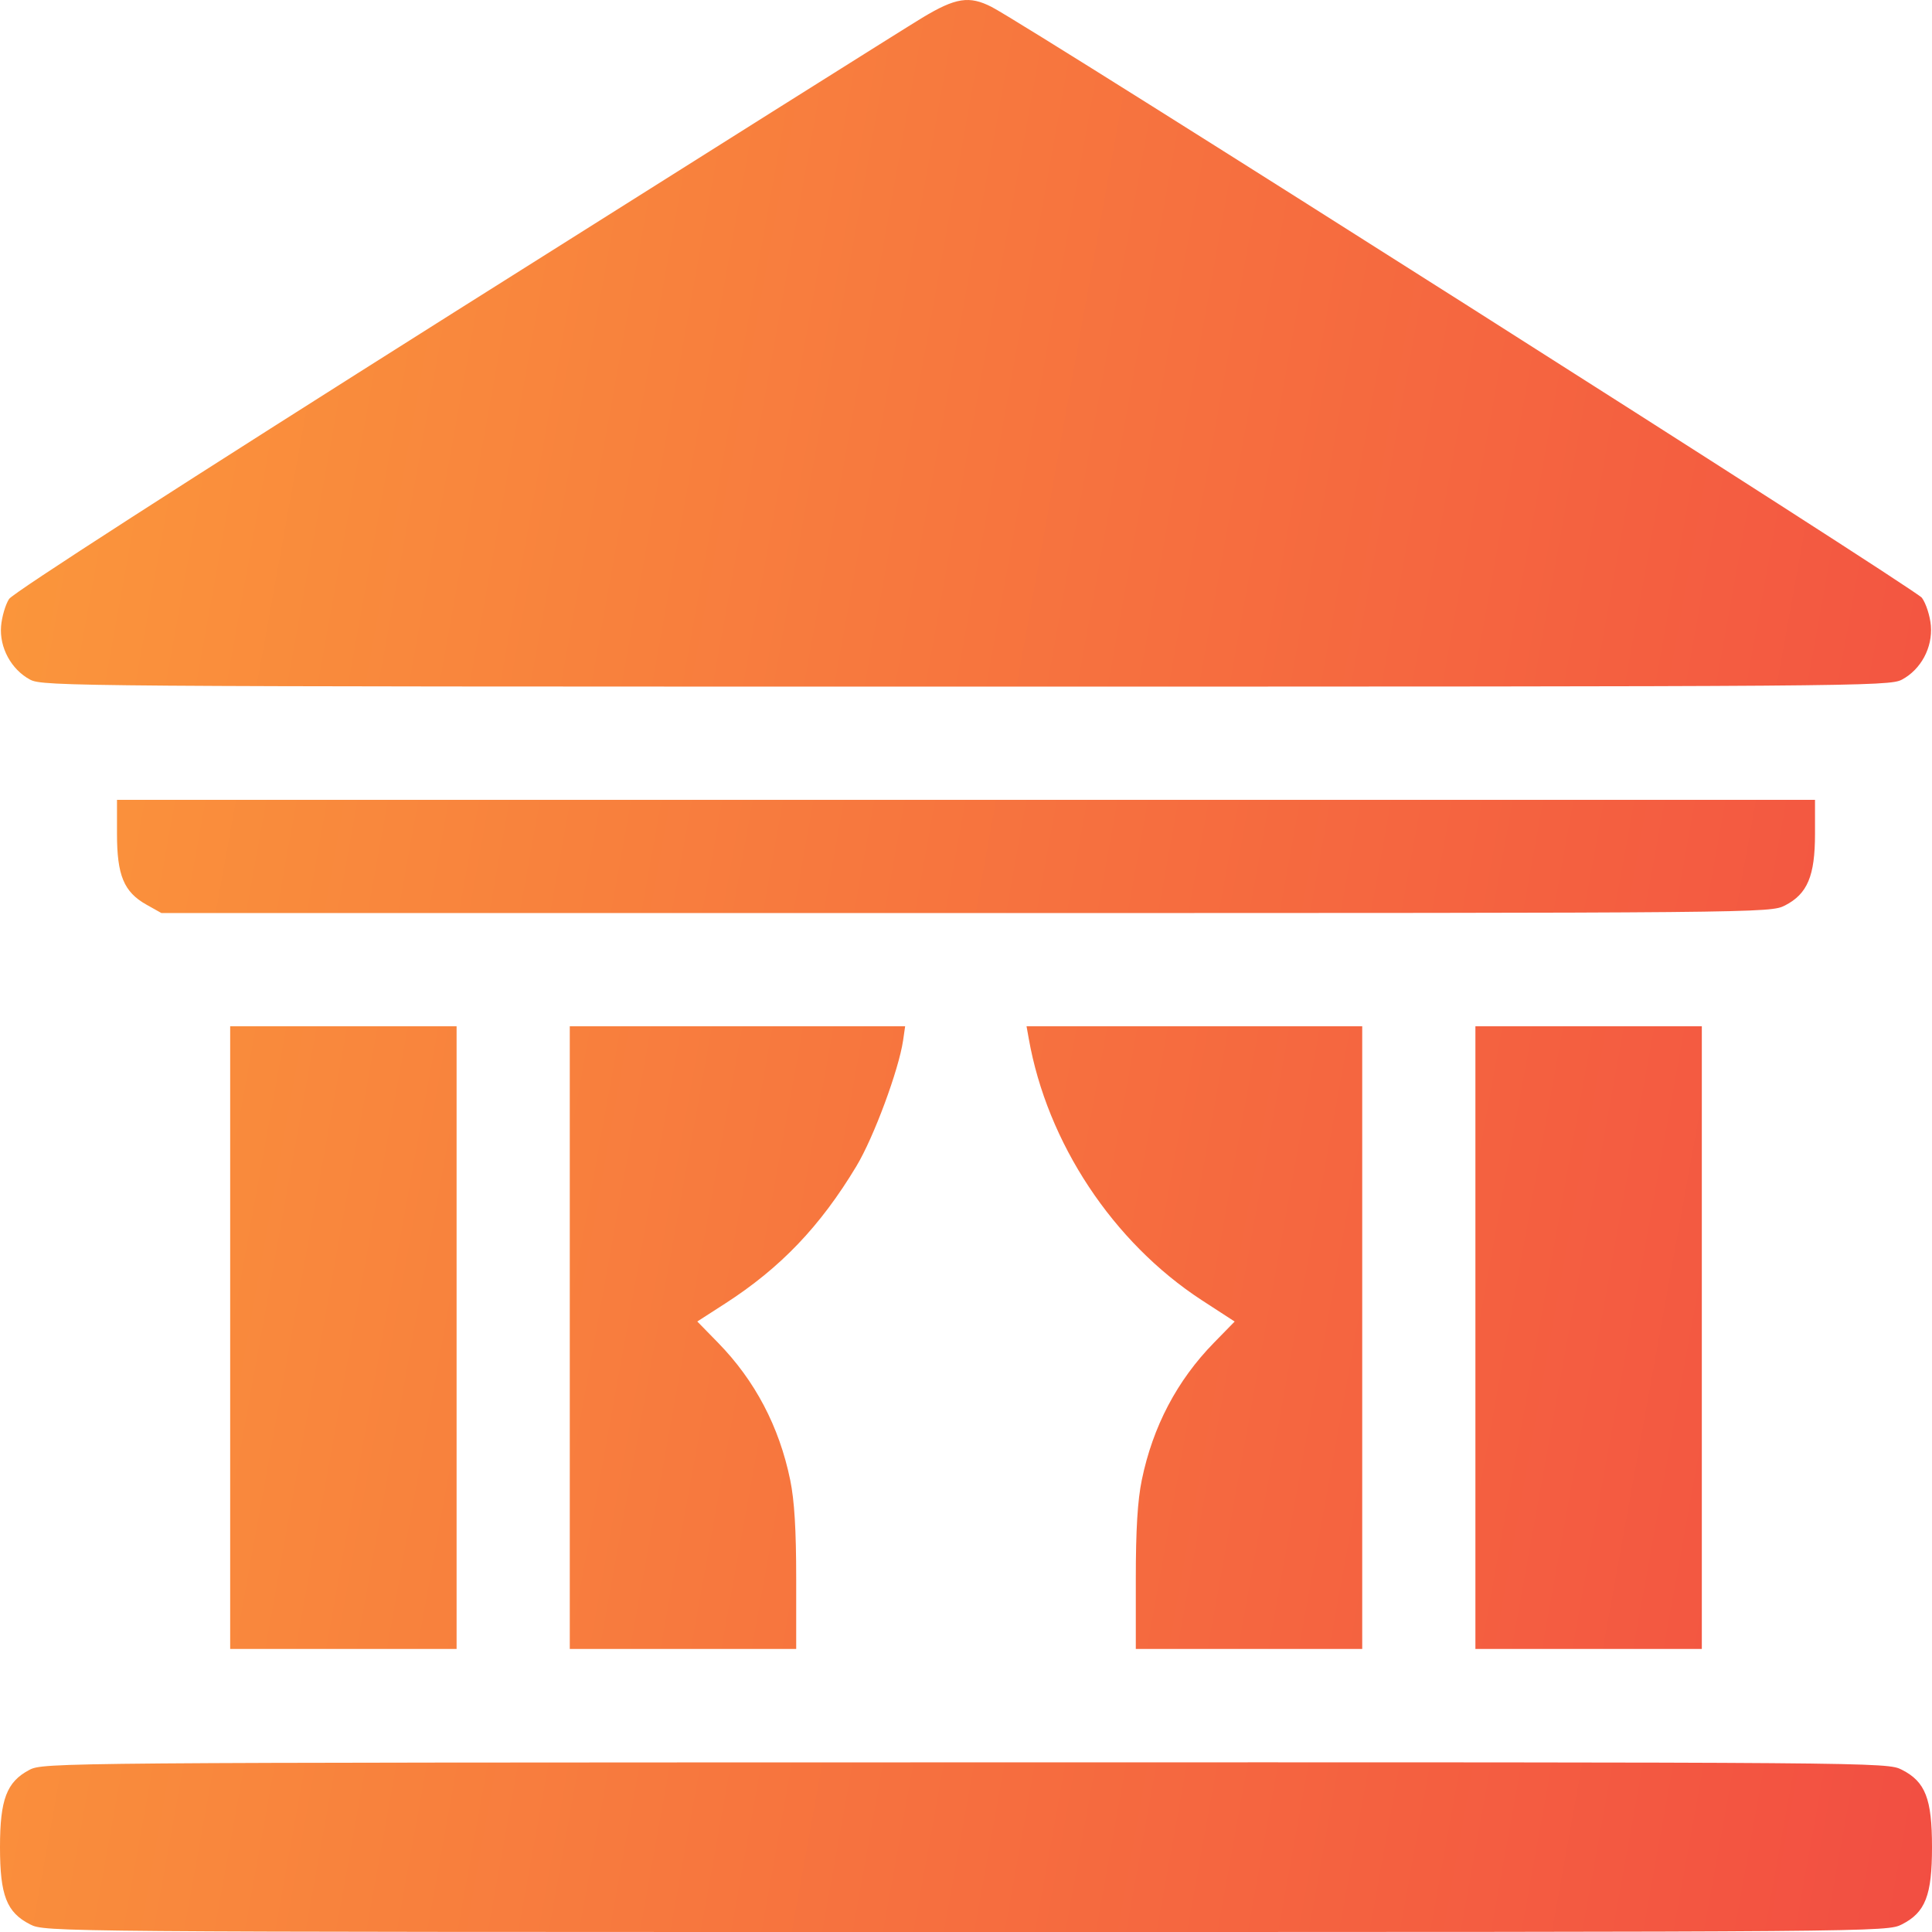 <svg width="36" height="36" viewBox="0 0 36 36" fill="none" xmlns="http://www.w3.org/2000/svg">
<g clip-path="url(#clip0_7556_3167)">
<path fill-rule="evenodd" clip-rule="evenodd" d="M17.185 0.331C16.879 0.515 12.953 2.986 8.46 5.82C3.396 9.016 0.245 11.046 0.169 11.161C0.102 11.264 0.035 11.492 0.02 11.667C-0.013 12.067 0.21 12.476 0.561 12.664C0.798 12.79 1.392 12.794 18 12.794C34.608 12.794 35.202 12.79 35.439 12.664C35.794 12.475 36.013 12.067 35.979 11.658C35.964 11.479 35.889 11.245 35.812 11.139C35.69 10.972 19.213 0.507 18.477 0.129C18.061 -0.084 17.807 -0.044 17.185 0.331ZM2.18 15.539C2.18 16.311 2.308 16.62 2.727 16.856L3.007 17.013H17.995C32.877 17.013 32.984 17.012 33.26 16.872C33.679 16.657 33.82 16.323 33.82 15.539V14.904H18H2.18V15.539ZM4.289 24.924V30.726H6.398H8.508V24.924V19.123H6.398H4.289V24.924ZM10.617 24.924V30.726H12.727H14.836V29.422C14.836 28.503 14.803 27.958 14.724 27.576C14.519 26.581 14.068 25.724 13.38 25.02L12.993 24.624L13.51 24.291C14.544 23.625 15.285 22.85 15.959 21.728C16.281 21.193 16.747 19.936 16.828 19.387L16.866 19.123H13.742H10.617V24.924ZM19.169 19.351C19.512 21.295 20.736 23.146 22.393 24.227L23.006 24.625L22.619 25.021C21.932 25.724 21.481 26.582 21.276 27.576C21.197 27.958 21.164 28.503 21.164 29.422V30.726H23.273H25.383V24.924V19.123H22.256H19.128L19.169 19.351ZM27.492 24.924V30.726H29.602H31.711V24.924V19.123H29.602H27.492V24.924ZM0.546 32.98C0.124 33.203 0 33.53 0 34.418C0 35.318 0.123 35.635 0.561 35.858C0.837 35.999 0.939 36 18 36C35.061 36 35.163 35.999 35.439 35.858C35.877 35.635 36 35.318 36 34.418C36 33.517 35.877 33.2 35.439 32.977C35.163 32.836 35.065 32.836 17.985 32.839C1.023 32.842 0.805 32.843 0.546 32.98Z" fill="url(#paint0_linear_7556_3167)"/>
</g>
<defs>
<linearGradient id="paint0_linear_7556_3167" x1="0" y1="0" x2="41.156" y2="7.426" gradientUnits="userSpaceOnUse">
<stop stop-color="#FB993B"/>
<stop offset="1" stop-color="#F24E42"/>
</linearGradient>
<clipPath id="clip0_7556_3167">
<rect width="36" height="36" fill="white"/>
</clipPath>
</defs>
</svg>
